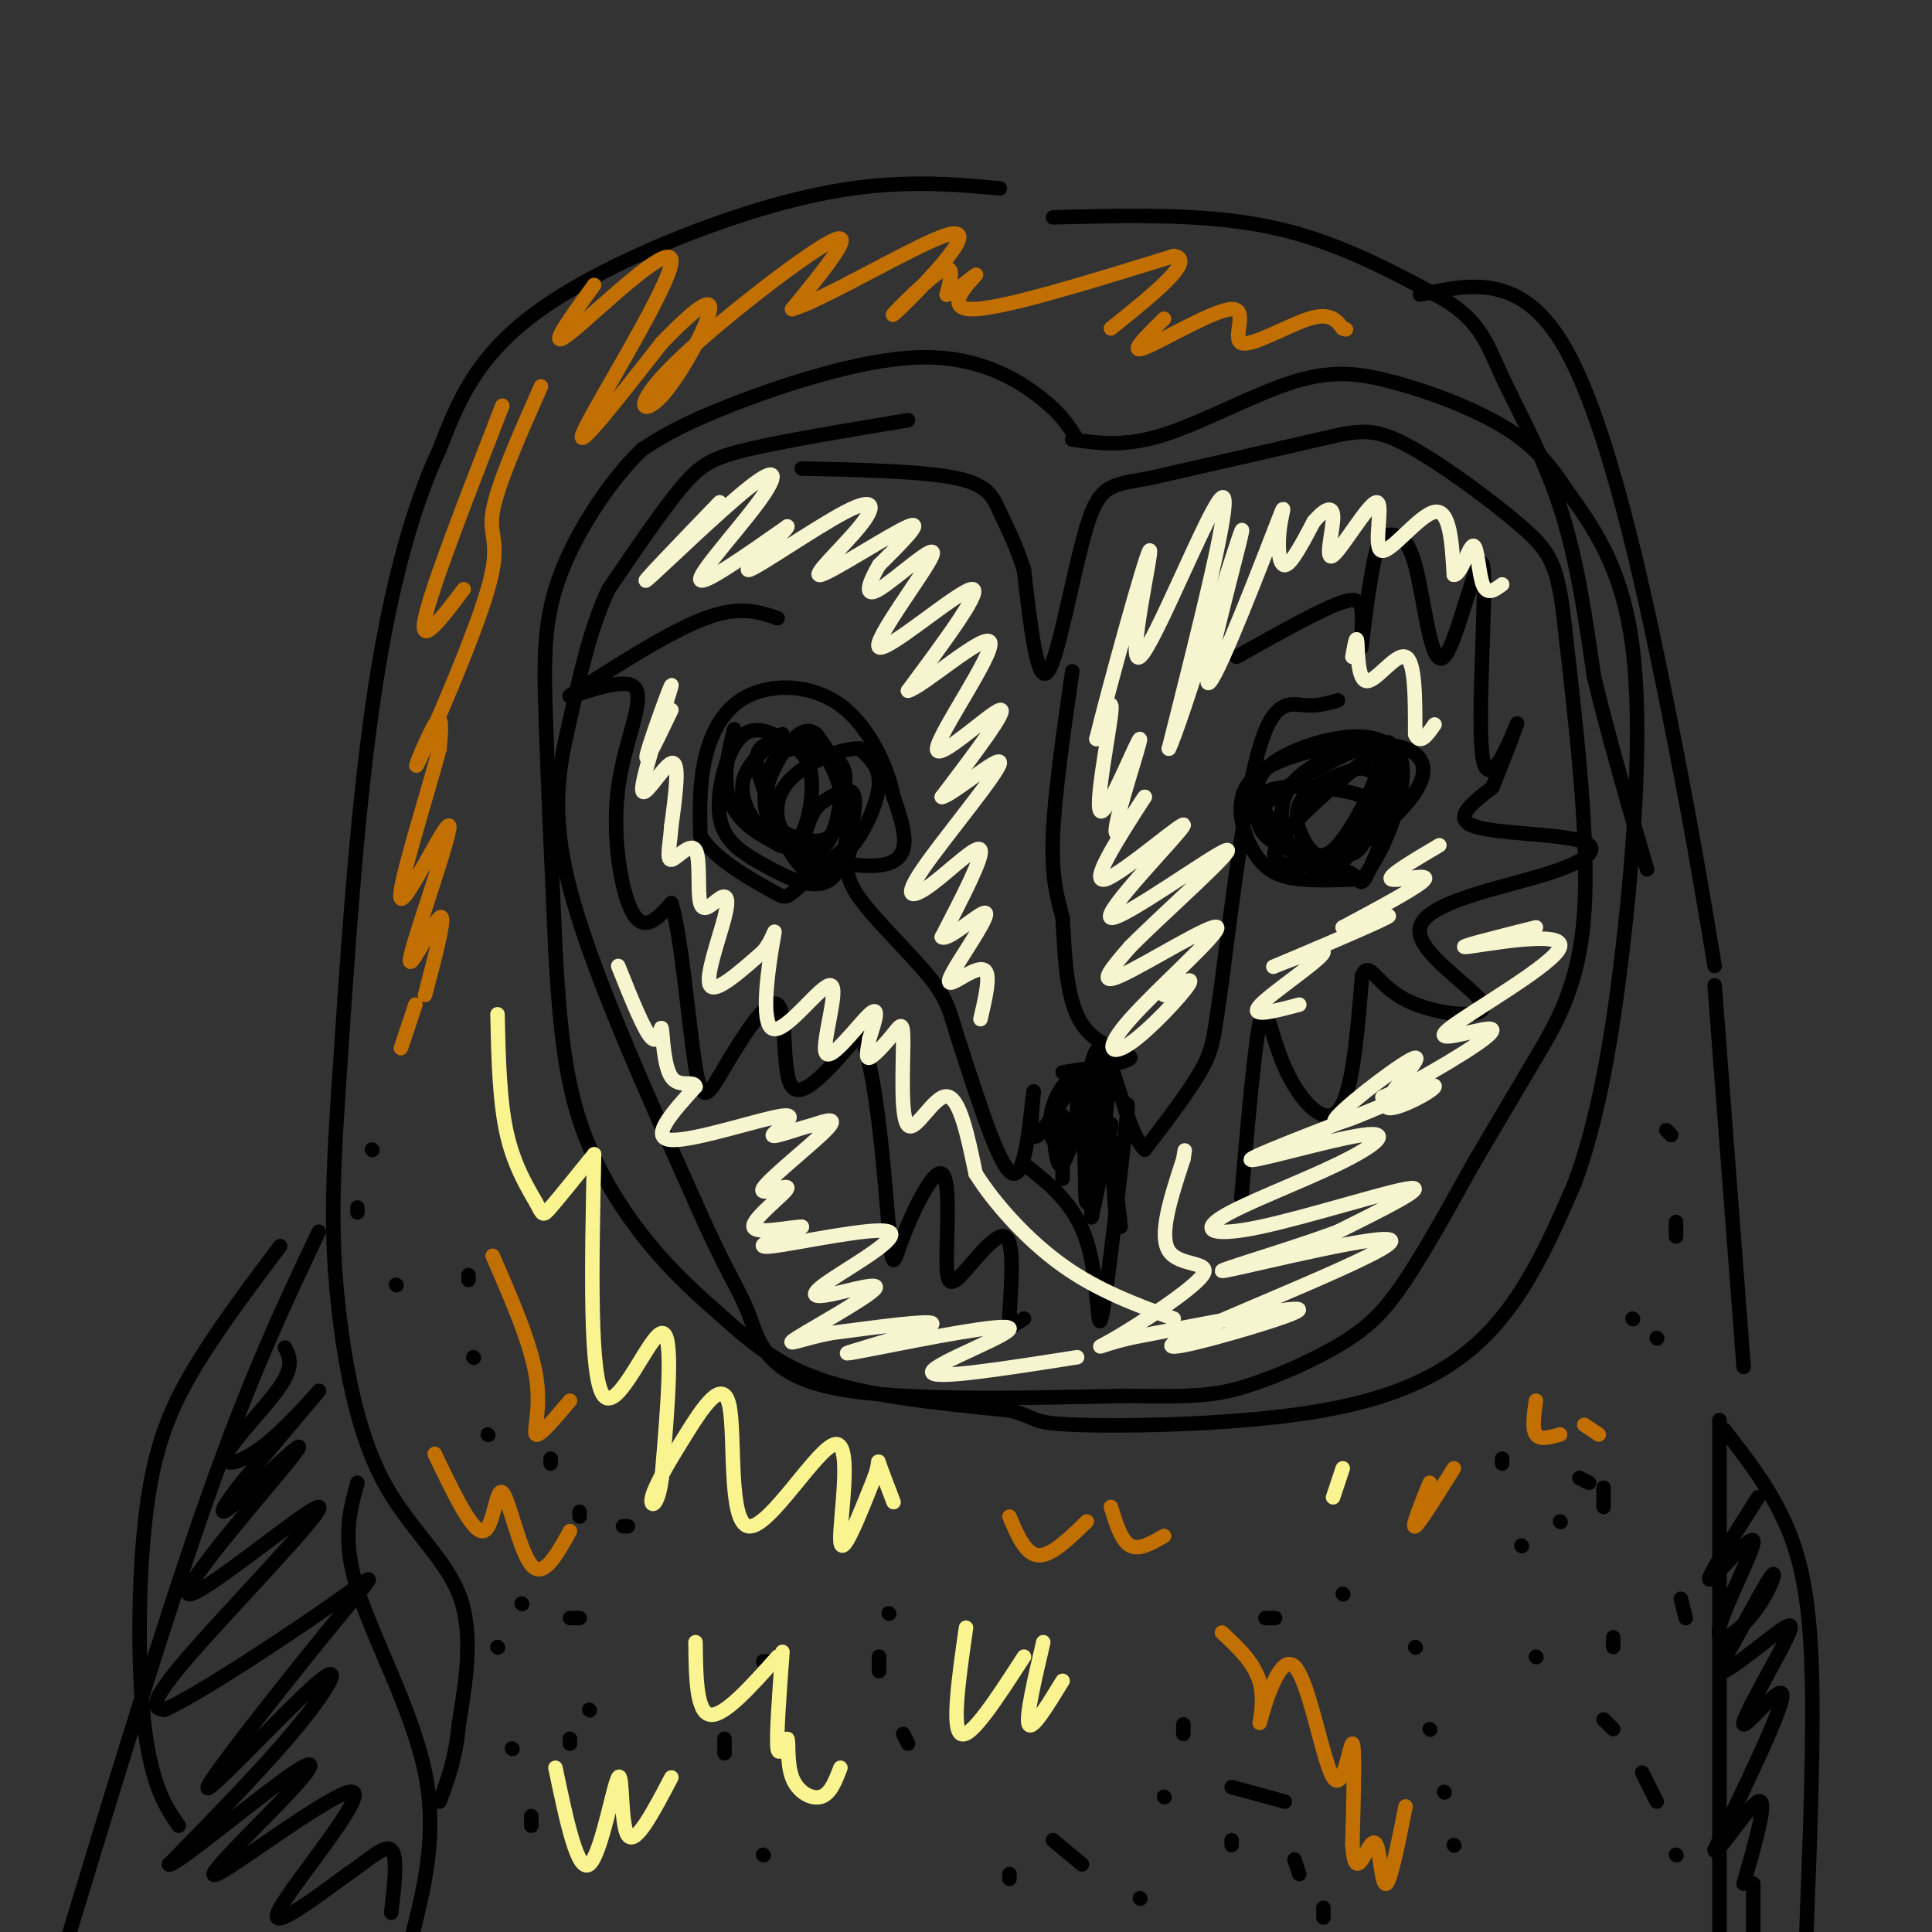 <svg viewBox='0 0 400 400' version='1.1' xmlns='http://www.w3.org/2000/svg' xmlns:xlink='http://www.w3.org/1999/xlink'><rect x="0" y="0" width="400" height="400" fill="#333333" stroke="none"/><g fill='none' stroke='#000000' stroke-width='3' stroke-linecap='round' stroke-linejoin='round'><path d='M152,151c-1.800,7.244 -3.600,14.489 3,20c6.600,5.511 21.600,9.289 28,8c6.400,-1.289 4.200,-7.644 2,-14'/><path d='M185,165c-1.171,-6.191 -5.097,-14.670 -11,-19c-5.903,-4.330 -13.781,-4.512 -19,-2c-5.219,2.512 -7.777,7.718 -9,13c-1.223,5.282 -1.112,10.641 -1,16'/><path d='M145,173c2.810,4.833 10.333,8.917 14,11c3.667,2.083 3.476,2.167 6,0c2.524,-2.167 7.762,-6.583 13,-11'/><path d='M161,157c-1.837,3.514 -3.673,7.027 -2,11c1.673,3.973 6.856,8.405 10,8c3.144,-0.405 4.248,-5.646 5,-10c0.752,-4.354 1.150,-7.820 -2,-10c-3.150,-2.180 -9.849,-3.074 -13,-2c-3.151,1.074 -2.753,4.117 -1,9c1.753,4.883 4.862,11.608 8,15c3.138,3.392 6.306,3.452 8,1c1.694,-2.452 1.912,-7.415 1,-12c-0.912,-4.585 -2.956,-8.793 -5,-13'/><path d='M162,152c-2.727,2.250 -5.453,4.501 -7,7c-1.547,2.499 -1.913,5.248 0,9c1.913,3.752 6.107,8.507 9,7c2.893,-1.507 4.484,-9.278 4,-14c-0.484,-4.722 -3.045,-6.396 -6,-8c-2.955,-1.604 -6.304,-3.138 -9,0c-2.696,3.138 -4.739,10.949 -4,16c0.739,5.051 4.260,7.344 9,10c4.740,2.656 10.699,5.677 14,3c3.301,-2.677 3.943,-11.050 3,-17c-0.943,-5.950 -3.472,-9.475 -6,-13'/><path d='M169,152c-2.168,-1.791 -4.586,0.230 -7,4c-2.414,3.770 -4.822,9.289 -3,13c1.822,3.711 7.875,5.615 11,5c3.125,-0.615 3.322,-3.748 4,-7c0.678,-3.252 1.835,-6.624 0,-9c-1.835,-2.376 -6.664,-3.756 -10,-3c-3.336,0.756 -5.181,3.649 -5,8c0.181,4.351 2.388,10.160 5,13c2.612,2.840 5.628,2.710 8,2c2.372,-0.710 4.100,-1.999 6,-5c1.900,-3.001 3.971,-7.715 4,-11c0.029,-3.285 -1.986,-5.143 -4,-7'/><path d='M178,155c-3.553,-0.259 -10.435,2.595 -14,6c-3.565,3.405 -3.811,7.361 -2,12c1.811,4.639 5.681,9.961 9,8c3.319,-1.961 6.088,-11.205 6,-15c-0.088,-3.795 -3.034,-2.141 -5,-1c-1.966,1.141 -2.952,1.769 -4,4c-1.048,2.231 -2.156,6.066 -2,8c0.156,1.934 1.578,1.967 3,2'/><path d='M279,155c-4.845,2.250 -9.690,4.499 -12,8c-2.310,3.501 -2.086,8.253 0,12c2.086,3.747 6.033,6.489 10,4c3.967,-2.489 7.953,-10.209 10,-14c2.047,-3.791 2.156,-3.655 1,-4c-1.156,-0.345 -3.578,-1.173 -6,-2'/><path d='M282,159c-3.577,0.595 -9.519,3.083 -12,6c-2.481,2.917 -1.502,6.261 0,9c1.502,2.739 3.528,4.871 7,1c3.472,-3.871 8.389,-13.744 9,-18c0.611,-4.256 -3.084,-2.893 -9,0c-5.916,2.893 -14.054,7.317 -16,11c-1.946,3.683 2.301,6.624 6,8c3.699,1.376 6.849,1.188 10,1'/><path d='M277,177c2.694,0.141 4.430,-0.007 6,-4c1.570,-3.993 2.976,-11.829 4,-16c1.024,-4.171 1.666,-4.675 -4,0c-5.666,4.675 -17.641,14.528 -19,19c-1.359,4.472 7.897,3.563 13,1c5.103,-2.563 6.051,-6.782 7,-11'/><path d='M284,166c-2.663,-2.551 -12.821,-3.427 -18,-3c-5.179,0.427 -5.379,2.157 -4,5c1.379,2.843 4.336,6.797 8,9c3.664,2.203 8.034,2.654 10,4c1.966,1.346 1.527,3.588 4,-2c2.473,-5.588 7.858,-19.004 4,-24c-3.858,-4.996 -16.959,-1.570 -23,2c-6.041,3.570 -5.020,7.285 -4,11'/><path d='M261,168c0.310,3.279 3.086,5.978 6,8c2.914,2.022 5.965,3.368 11,1c5.035,-2.368 12.055,-8.451 15,-13c2.945,-4.549 1.814,-7.565 -2,-9c-3.814,-1.435 -10.312,-1.288 -17,0c-6.688,1.288 -13.566,3.716 -16,8c-2.434,4.284 -0.425,10.423 2,14c2.425,3.577 5.264,4.594 9,5c3.736,0.406 8.368,0.203 13,0'/><path d='M282,182c4.689,-5.467 9.911,-19.133 8,-25c-1.911,-5.867 -10.956,-3.933 -20,-2'/><path d='M277,145c-2.133,0.622 -4.267,1.244 -7,1c-2.733,-0.244 -6.067,-1.356 -9,8c-2.933,9.356 -5.467,29.178 -8,49'/><path d='M253,203c-1.600,10.867 -1.600,13.533 -4,18c-2.400,4.467 -7.200,10.733 -12,17'/><path d='M237,238c-3.635,-3.278 -6.723,-19.972 -9,-21c-2.277,-1.028 -3.744,13.611 -4,16c-0.256,2.389 0.700,-7.472 -1,-8c-1.700,-0.528 -6.057,8.278 -8,10c-1.943,1.722 -1.471,-3.639 -1,-9'/><path d='M214,226c-0.556,3.533 -1.444,16.867 -4,17c-2.556,0.133 -6.778,-12.933 -11,-26'/><path d='M199,217c-2.190,-6.298 -2.167,-9.042 -6,-14c-3.833,-4.958 -11.524,-12.131 -15,-17c-3.476,-4.869 -2.738,-7.435 -2,-10'/><path d='M212,241c5.267,4.111 10.533,8.222 13,16c2.467,7.778 2.133,19.222 3,16c0.867,-3.222 2.933,-21.111 5,-39'/><path d='M233,234c0.833,-7.167 0.417,-5.583 0,-4'/><path d='M230,236c1.000,8.833 2.000,17.667 2,18c0.000,0.333 -1.000,-7.833 -2,-16'/><path d='M230,237c0.000,0.000 1.000,15.000 1,15'/><path d='M188,87c-12.711,2.111 -25.422,4.222 -33,6c-7.578,1.778 -10.022,3.222 -14,8c-3.978,4.778 -9.489,12.889 -15,21'/><path d='M126,122c-3.821,8.048 -5.875,17.667 -8,27c-2.125,9.333 -4.321,18.381 0,35c4.321,16.619 15.161,40.810 26,65'/><path d='M144,249c6.298,14.393 9.042,17.875 11,23c1.958,5.125 3.131,11.893 16,15c12.869,3.107 37.435,2.554 62,2'/><path d='M233,289c14.204,0.271 18.715,-0.051 25,-2c6.285,-1.949 14.346,-5.525 20,-9c5.654,-3.475 8.901,-6.850 13,-13c4.099,-6.150 9.049,-15.075 14,-24'/><path d='M305,241c4.464,-7.607 8.625,-14.625 13,-22c4.375,-7.375 8.964,-15.107 10,-30c1.036,-14.893 -1.482,-36.946 -4,-59'/><path d='M324,130c-1.378,-12.895 -2.823,-15.632 -9,-21c-6.177,-5.368 -17.086,-13.368 -24,-17c-6.914,-3.632 -9.833,-2.895 -18,-1c-8.167,1.895 -21.584,4.947 -35,8'/><path d='M238,99c-7.940,1.464 -10.292,1.125 -13,10c-2.708,8.875 -5.774,26.964 -8,30c-2.226,3.036 -3.613,-8.982 -5,-21'/><path d='M212,118c-1.750,-5.571 -3.625,-9.000 -5,-12c-1.375,-3.000 -2.250,-5.571 -9,-7c-6.750,-1.429 -19.375,-1.714 -32,-2'/><path d='M223,91c-1.607,-2.655 -3.214,-5.310 -8,-9c-4.786,-3.690 -12.750,-8.417 -25,-8c-12.250,0.417 -28.786,5.976 -39,10c-10.214,4.024 -14.107,6.512 -18,9'/><path d='M133,93c-6.429,6.060 -13.500,16.708 -17,26c-3.500,9.292 -3.429,17.226 -3,30c0.429,12.774 1.214,30.387 2,48'/><path d='M115,197c0.795,14.045 1.782,25.159 5,35c3.218,9.841 8.667,18.411 14,25c5.333,6.589 10.551,11.197 16,16c5.449,4.803 11.128,9.801 21,13c9.872,3.199 23.936,4.600 38,6'/><path d='M209,292c6.463,1.614 3.619,2.649 14,3c10.381,0.351 33.987,0.018 51,-3c17.013,-3.018 27.432,-8.719 35,-17c7.568,-8.281 12.284,-19.140 17,-30'/><path d='M326,245c4.607,-12.429 7.625,-28.500 10,-49c2.375,-20.500 4.107,-45.429 2,-62c-2.107,-16.571 -8.054,-24.786 -14,-33'/><path d='M324,101c-5.089,-8.124 -10.811,-11.934 -17,-15c-6.189,-3.066 -12.844,-5.389 -19,-7c-6.156,-1.611 -11.811,-2.511 -20,0c-8.189,2.511 -18.911,8.432 -27,11c-8.089,2.568 -13.544,1.784 -19,1'/><path d='M207,39c-11.778,-1.067 -23.556,-2.133 -41,2c-17.444,4.133 -40.556,13.467 -54,23c-13.444,9.533 -17.222,19.267 -21,29'/><path d='M91,93c-6.067,12.956 -10.733,30.844 -14,54c-3.267,23.156 -5.133,51.578 -7,80'/><path d='M70,227c-1.373,20.230 -1.306,30.804 0,43c1.306,12.196 3.852,26.014 9,36c5.148,9.986 12.900,16.139 16,24c3.100,7.861 1.550,17.431 0,27'/><path d='M95,357c-0.667,7.167 -2.333,11.583 -4,16'/><path d='M66,255c-7.000,14.750 -14.000,29.500 -23,55c-9.000,25.500 -20.000,61.750 -31,98'/><path d='M356,294c0.000,0.000 0.000,112.000 0,112'/><path d='M357,296c4.378,5.644 8.756,11.289 12,18c3.244,6.711 5.356,14.489 6,29c0.644,14.511 -0.178,35.756 -1,57'/><path d='M218,45c15.750,-0.417 31.500,-0.833 45,2c13.500,2.833 24.750,8.917 36,15'/><path d='M299,62c7.655,4.750 8.792,9.125 12,16c3.208,6.875 8.488,16.250 12,27c3.512,10.750 5.256,22.875 7,35'/><path d='M330,140c3.000,12.500 7.000,26.250 11,40'/><path d='M294,61c10.556,-2.244 21.111,-4.489 30,11c8.889,15.489 16.111,48.711 21,73c4.889,24.289 7.444,39.644 10,55'/><path d='M355,204c0.000,0.000 6.000,79.000 6,79'/><path d='M74,307c-1.622,5.844 -3.244,11.689 0,22c3.244,10.311 11.356,25.089 14,38c2.644,12.911 -0.178,23.956 -3,35'/><path d='M58,258c-6.129,8.153 -12.258,16.306 -17,24c-4.742,7.694 -8.096,14.928 -10,26c-1.904,11.072 -2.359,25.981 -2,37c0.359,11.019 1.531,18.148 3,23c1.469,4.852 3.234,7.426 5,10'/><path d='M161,128c-3.917,-1.333 -7.833,-2.667 -15,0c-7.167,2.667 -17.583,9.333 -28,16'/><path d='M118,144c-1.183,1.171 9.858,-3.903 13,-2c3.142,1.903 -1.616,10.781 -3,21c-1.384,10.219 0.604,21.777 3,26c2.396,4.223 5.198,1.112 8,-2'/><path d='M139,187c2.184,7.098 3.643,25.844 5,34c1.357,8.156 2.611,5.722 6,0c3.389,-5.722 8.912,-14.733 11,-13c2.088,1.733 0.739,14.209 3,17c2.261,2.791 8.130,-4.105 14,-11'/><path d='M178,214c3.469,6.959 5.142,29.858 6,40c0.858,10.142 0.900,7.527 3,2c2.100,-5.527 6.259,-13.967 8,-13c1.741,0.967 1.065,11.342 1,17c-0.065,5.658 0.483,6.600 3,4c2.517,-2.600 7.005,-8.743 9,-8c1.995,0.743 1.498,8.371 1,16'/><path d='M209,272c0.022,3.244 -0.422,3.356 0,3c0.422,-0.356 1.711,-1.178 3,-2'/><path d='M257,248c1.423,-16.333 2.845,-32.667 4,-37c1.155,-4.333 2.042,3.333 5,10c2.958,6.667 7.988,12.333 11,9c3.012,-3.333 4.006,-15.667 5,-28'/><path d='M282,202c1.531,-3.480 2.860,1.821 9,5c6.140,3.179 17.092,4.238 16,1c-1.092,-3.238 -14.226,-10.771 -13,-16c1.226,-5.229 16.813,-8.154 26,-11c9.187,-2.846 11.973,-5.612 7,-7c-4.973,-1.388 -17.707,-1.396 -22,-3c-4.293,-1.604 -0.147,-4.802 4,-8'/><path d='M309,163c2.206,-5.360 5.720,-14.761 5,-13c-0.720,1.761 -5.674,14.685 -7,7c-1.326,-7.685 0.974,-35.977 0,-40c-0.974,-4.023 -5.224,16.225 -8,19c-2.776,2.775 -4.079,-11.921 -6,-19c-1.921,-7.079 -4.461,-6.539 -7,-6'/><path d='M286,111c-2.002,4.274 -3.506,17.960 -4,22c-0.494,4.040 0.021,-1.566 0,-5c-0.021,-3.434 -0.577,-4.695 -5,-3c-4.423,1.695 -12.711,6.348 -21,11'/><path d='M222,139c-1.833,12.750 -3.667,25.500 -4,34c-0.333,8.500 0.833,12.750 2,17'/><path d='M220,190c0.452,7.226 0.583,16.792 4,22c3.417,5.208 10.119,6.060 10,7c-0.119,0.940 -7.060,1.970 -14,3'/><path d='M77,238c0.000,0.000 0.100,0.100 0.1,0.1'/><path d='M74,250c0.000,0.000 0.000,1.000 0,1'/><path d='M82,266c0.000,0.000 0.100,0.100 0.1,0.1'/><path d='M97,264c0.000,0.000 0.000,1.000 0,1'/><path d='M98,281c0.000,0.000 0.100,0.100 0.1,0.1'/><path d='M101,297c0.000,0.000 0.100,0.100 0.1,0.1'/><path d='M114,302c0.000,0.000 0.000,1.000 0,1'/><path d='M120,313c0.000,0.000 0.000,1.000 0,1'/><path d='M129,316c0.000,0.000 1.000,0.000 1,0'/><path d='M120,335c0.000,0.000 -2.000,0.000 -2,0'/><path d='M108,332c0.000,0.000 0.100,0.100 0.1,0.1'/><path d='M103,341c0.000,0.000 0.100,0.100 0.1,0.1'/><path d='M106,362c0.000,0.000 0.100,0.100 0.1,0.1'/><path d='M118,360c0.000,0.000 0.000,1.000 0,1'/><path d='M110,376c0.000,0.000 0.000,2.000 0,2'/><path d='M122,354c0.000,0.000 0.100,0.100 0.1,0.1'/><path d='M150,363c0.000,0.000 0.000,-3.000 0,-3'/><path d='M145,353c0.000,0.000 0.100,0.100 0.1,0.1'/><path d='M158,384c0.000,0.000 0.100,0.100 0.1,0.1'/><path d='M158,344c0.000,0.000 2.000,0.000 2,0'/><path d='M182,346c0.000,0.000 0.000,-3.000 0,-3'/><path d='M184,334c0.000,0.000 0.100,0.100 0.1,0.1'/><path d='M187,359c0.000,0.000 1.000,2.000 1,2'/><path d='M209,389c0.000,0.000 0.000,-1.000 0,-1'/><path d='M218,381c0.000,0.000 6.000,5.000 6,5'/><path d='M236,393c0.000,0.000 0.100,0.100 0.1,0.1'/><path d='M241,372c0.000,0.000 0.100,0.100 0.1,0.1'/><path d='M245,357c0.000,0.000 0.000,2.000 0,2'/><path d='M255,370c0.000,0.000 11.000,3.000 11,3'/><path d='M255,381c0.000,0.000 0.000,1.000 0,1'/><path d='M268,385c0.000,0.000 1.000,3.000 1,3'/><path d='M274,397c0.000,0.000 0.000,-2.000 0,-2'/><path d='M262,335c0.000,0.000 2.000,0.000 2,0'/><path d='M278,330c0.000,0.000 0.100,0.100 0.1,0.1'/><path d='M293,341c0.000,0.000 0.100,0.100 0.1,0.1'/><path d='M296,358c0.000,0.000 0.100,0.100 0.1,0.1'/><path d='M299,371c0.000,0.000 0.100,0.100 0.1,0.1'/><path d='M301,382c0.000,0.000 0.100,0.100 0.1,0.1'/><path d='M318,343c0.000,0.000 0.100,0.100 0.1,0.1'/><path d='M315,320c0.000,0.000 0.100,0.100 0.1,0.1'/><path d='M311,302c0.000,0.000 0.000,1.000 0,1'/><path d='M323,315c0.000,0.000 0.100,0.100 0.1,0.1'/><path d='M327,306c0.000,0.000 2.000,1.000 2,1'/><path d='M332,308c0.000,0.000 0.000,4.000 0,4'/><path d='M334,339c0.000,0.000 0.000,2.000 0,2'/><path d='M332,356c0.000,0.000 2.000,2.000 2,2'/><path d='M340,367c0.000,0.000 3.000,6.000 3,6'/><path d='M347,384c0.000,0.000 0.100,0.100 0.1,0.1'/><path d='M349,335c0.000,0.000 -1.000,-4.000 -1,-4'/><path d='M343,277c0.000,0.000 0.100,0.100 0.1,0.1'/><path d='M338,273c0.000,0.000 0.100,0.100 0.1,0.1'/><path d='M347,256c0.000,0.000 0.000,-3.000 0,-3'/><path d='M346,235c0.000,0.000 -1.000,-1.000 -1,-1'/><path d='M220,231c0.000,6.844 0.000,13.689 0,13c0.000,-0.689 0.000,-8.911 0,-11c-0.000,-2.089 0.000,1.956 0,6'/><path d='M220,239c1.225,-2.864 4.287,-13.026 5,-10c0.713,3.026 -0.923,19.238 0,20c0.923,0.762 4.407,-13.925 5,-16c0.593,-2.075 -1.703,8.463 -4,19'/><path d='M226,252c-0.272,-1.887 1.049,-16.105 1,-17c-0.049,-0.895 -1.467,11.533 -2,12c-0.533,0.467 -0.182,-11.028 -1,-13c-0.818,-1.972 -2.805,5.579 -4,7c-1.195,1.421 -1.597,-3.290 -2,-8'/><path d='M218,233c-0.221,-0.281 0.226,3.016 0,3c-0.226,-0.016 -1.127,-3.347 0,-7c1.127,-3.653 4.281,-7.629 5,-5c0.719,2.629 -0.999,11.862 0,11c0.999,-0.862 4.714,-11.818 6,-13c1.286,-1.182 0.143,7.409 -1,16'/><path d='M228,238c-0.067,-0.044 0.267,-8.156 0,-9c-0.267,-0.844 -1.133,5.578 -2,12'/><path d='M59,279c0.952,1.853 1.904,3.707 -1,8c-2.904,4.293 -9.665,11.027 -11,14c-1.335,2.973 2.756,2.185 8,-2c5.244,-4.185 11.641,-11.767 11,-11c-0.641,0.767 -8.321,9.884 -16,19'/><path d='M50,307c-3.935,5.035 -5.772,8.123 -1,4c4.772,-4.123 16.154,-15.456 12,-10c-4.154,5.456 -23.846,27.699 -22,29c1.846,1.301 25.228,-18.342 27,-18c1.772,0.342 -18.065,20.669 -27,31c-8.935,10.331 -6.967,10.665 -5,11'/><path d='M34,354c6.561,-2.800 25.464,-15.301 35,-22c9.536,-6.699 9.704,-7.596 1,3c-8.704,10.596 -26.282,32.686 -27,35c-0.718,2.314 15.422,-15.146 22,-21c6.578,-5.854 3.594,-0.101 -3,8c-6.594,8.101 -16.797,18.551 -27,29'/><path d='M35,386c0.525,0.894 15.338,-11.371 23,-17c7.662,-5.629 8.175,-4.622 2,2c-6.175,6.622 -19.037,18.857 -15,17c4.037,-1.857 24.971,-17.808 28,-17c3.029,0.808 -11.849,18.374 -15,24c-3.151,5.626 5.424,-0.687 14,-7'/><path d='M72,388c4.178,-2.778 7.622,-6.222 9,-5c1.378,1.222 0.689,7.111 0,13'/><path d='M364,310c-5.503,8.638 -11.006,17.277 -10,17c1.006,-0.277 8.521,-9.469 9,-8c0.479,1.469 -6.078,13.600 -7,18c-0.922,4.400 3.790,1.069 7,-3c3.210,-4.069 4.917,-8.877 4,-8c-0.917,0.877 -4.459,7.438 -8,14'/><path d='M359,340c-2.295,3.975 -4.032,6.913 -2,6c2.032,-0.913 7.832,-5.678 11,-8c3.168,-2.322 3.705,-2.200 1,3c-2.705,5.200 -8.651,15.477 -8,16c0.651,0.523 7.900,-8.708 8,-6c0.100,2.708 -6.950,17.354 -14,32'/><path d='M355,383c-0.044,2.000 6.844,-9.000 9,-10c2.156,-1.000 -0.422,8.000 -3,17'/><path d='M363,390c0.000,0.000 0.000,10.000 0,10'/></g>
<g fill='none' stroke='#F7F5D0' stroke-width='3' stroke-linecap='round' stroke-linejoin='round'><path d='M149,104c-8.533,8.860 -17.065,17.719 -15,16c2.065,-1.719 14.729,-14.018 21,-19c6.271,-4.982 6.150,-2.649 2,3c-4.150,5.649 -12.329,14.614 -12,16c0.329,1.386 9.164,-4.807 18,-11'/><path d='M163,109c-0.136,1.057 -9.475,9.200 -8,9c1.475,-0.200 13.763,-8.741 20,-12c6.237,-3.259 6.424,-1.234 3,3c-3.424,4.234 -10.460,10.678 -8,10c2.460,-0.678 14.417,-8.480 18,-10c3.583,-1.520 -1.209,3.240 -6,8'/><path d='M182,117c-1.867,3.173 -3.533,7.104 0,5c3.533,-2.104 12.267,-10.244 11,-7c-1.267,3.244 -12.533,17.874 -11,19c1.533,1.126 15.867,-11.250 19,-12c3.133,-0.750 -4.933,10.125 -13,21'/><path d='M188,143c2.751,-0.534 16.129,-12.370 17,-10c0.871,2.370 -10.766,18.946 -11,22c-0.234,3.054 10.933,-7.413 13,-8c2.067,-0.587 -4.967,8.707 -12,18'/><path d='M195,165c1.815,-0.042 12.354,-9.147 12,-7c-0.354,2.147 -11.600,15.544 -16,22c-4.400,6.456 -1.954,5.969 2,3c3.954,-2.969 9.415,-8.420 10,-7c0.585,1.420 -3.708,9.710 -8,18'/><path d='M195,194c1.138,1.050 7.985,-5.324 9,-5c1.015,0.324 -3.800,7.344 -6,11c-2.200,3.656 -1.785,3.946 0,3c1.785,-0.946 4.938,-3.127 6,-2c1.062,1.127 0.031,5.564 -1,10'/><path d='M241,206c3.282,-2.178 6.565,-4.356 5,-2c-1.565,2.356 -7.977,9.244 -12,12c-4.023,2.756 -5.656,1.378 0,-5c5.656,-6.378 18.600,-17.756 18,-19c-0.600,-1.244 -14.743,7.644 -20,10c-5.257,2.356 -1.629,-1.822 2,-6'/><path d='M234,196c6.615,-6.678 22.151,-20.372 20,-20c-2.151,0.372 -21.989,14.811 -24,14c-2.011,-0.811 13.805,-16.872 15,-19c1.195,-2.128 -12.230,9.678 -16,11c-3.770,1.322 2.115,-7.839 8,-17'/><path d='M237,165c-0.566,0.442 -5.980,10.047 -6,7c-0.020,-3.047 5.356,-18.744 5,-19c-0.356,-0.256 -6.442,14.931 -8,15c-1.558,0.069 1.412,-14.980 2,-20c0.588,-5.020 -1.206,-0.010 -3,5'/><path d='M227,153c2.455,-10.085 10.091,-37.796 11,-39c0.909,-1.204 -4.909,24.099 -2,22c2.909,-2.099 14.545,-31.600 17,-33c2.455,-1.400 -4.273,25.300 -11,52'/><path d='M242,155c2.323,-4.477 13.631,-41.668 15,-45c1.369,-3.332 -7.199,27.196 -7,31c0.199,3.804 9.167,-19.114 13,-29c3.833,-9.886 2.532,-6.738 2,-3c-0.532,3.738 -0.295,8.068 1,8c1.295,-0.068 3.647,-4.534 6,-9'/><path d='M272,108c1.988,-2.339 3.958,-3.686 4,-1c0.042,2.686 -1.842,9.405 0,8c1.842,-1.405 7.411,-10.933 9,-11c1.589,-0.067 -0.803,9.328 1,10c1.803,0.672 7.801,-7.379 11,-8c3.199,-0.621 3.600,6.190 4,13'/><path d='M301,119c1.452,0.179 3.083,-5.875 4,-6c0.917,-0.125 1.119,5.679 2,8c0.881,2.321 2.440,1.161 4,0'/><path d='M280,136c0.423,-2.417 0.845,-4.833 1,-3c0.155,1.833 0.042,7.917 2,8c1.958,0.083 5.988,-5.833 8,-5c2.012,0.833 2.006,8.417 2,16'/><path d='M293,152c1.000,2.333 2.500,0.167 4,-2'/><path d='M298,175c-5.378,3.178 -10.756,6.356 -10,7c0.756,0.644 7.644,-1.244 7,0c-0.644,1.244 -8.822,5.622 -17,10'/><path d='M278,192c1.029,0.391 12.102,-3.630 9,-2c-3.102,1.630 -20.378,8.911 -23,10c-2.622,1.089 9.409,-4.015 10,-3c0.591,1.015 -10.260,8.147 -13,11c-2.740,2.853 2.630,1.426 8,0'/><path d='M318,192c-8.837,2.214 -17.674,4.428 -14,4c3.674,-0.428 19.860,-3.499 19,0c-0.860,3.499 -18.767,13.567 -23,17c-4.233,3.433 5.206,0.232 8,0c2.794,-0.232 -1.059,2.505 -5,5c-3.941,2.495 -7.971,4.747 -12,7'/><path d='M291,225c-3.578,1.780 -6.524,2.730 -4,2c2.524,-0.730 10.519,-3.140 10,-2c-0.519,1.140 -9.551,5.831 -10,4c-0.449,-1.831 7.687,-10.185 6,-10c-1.687,0.185 -13.196,8.910 -16,12c-2.804,3.090 3.098,0.545 9,-2'/><path d='M286,229c-6.097,2.541 -25.839,9.892 -27,11c-1.161,1.108 16.259,-4.027 23,-5c6.741,-0.973 2.804,2.214 -5,6c-7.804,3.786 -19.473,8.169 -24,11c-4.527,2.831 -1.911,4.108 8,2c9.911,-2.108 27.117,-7.602 31,-8c3.883,-0.398 -5.559,4.301 -15,9'/><path d='M277,255c-10.272,3.870 -28.453,9.046 -23,8c5.453,-1.046 34.538,-8.313 34,-6c-0.538,2.313 -30.701,14.208 -41,19c-10.299,4.792 -0.734,2.483 8,0c8.734,-2.483 16.638,-5.138 13,-5c-3.638,0.138 -18.819,3.069 -34,6'/><path d='M234,277c-7.152,1.697 -8.030,2.939 -3,0c5.030,-2.939 15.970,-10.061 18,-13c2.030,-2.939 -4.848,-1.697 -7,-5c-2.152,-3.303 0.424,-11.152 3,-19'/><path d='M245,240c0.500,-3.167 0.250,-1.583 0,0'/><path d='M223,281c-15.247,2.397 -30.495,4.794 -30,3c0.495,-1.794 16.732,-7.779 16,-9c-0.732,-1.221 -18.433,2.322 -27,4c-8.567,1.678 -7.999,1.490 -3,0c4.999,-1.490 14.428,-4.283 14,-5c-0.428,-0.717 -10.714,0.641 -21,2'/><path d='M172,276c-5.930,1.159 -10.255,3.058 -7,1c3.255,-2.058 14.088,-8.071 16,-10c1.912,-1.929 -5.098,0.226 -9,1c-3.902,0.774 -4.695,0.166 0,-3c4.695,-3.166 14.880,-8.891 12,-10c-2.880,-1.109 -18.823,2.397 -24,3c-5.177,0.603 0.411,-1.699 6,-4'/><path d='M166,254c-1.901,-0.083 -9.653,1.710 -10,0c-0.347,-1.710 6.711,-6.922 7,-8c0.289,-1.078 -6.191,1.979 -5,0c1.191,-1.979 10.055,-8.994 13,-12c2.945,-3.006 -0.027,-2.003 -3,-1'/><path d='M168,233c-2.780,0.656 -8.230,2.794 -8,2c0.230,-0.794 6.139,-4.522 2,-4c-4.139,0.522 -18.325,5.292 -23,5c-4.675,-0.292 0.163,-5.646 5,-11'/><path d='M144,225c-0.247,-1.469 -3.365,0.359 -5,-2c-1.635,-2.359 -1.786,-8.904 -2,-10c-0.214,-1.096 -0.490,3.258 -2,2c-1.510,-1.258 -4.255,-8.129 -7,-15'/><path d='M139,147c-2.909,6.086 -5.818,12.172 -5,9c0.818,-3.172 5.364,-15.603 5,-14c-0.364,1.603 -5.636,17.239 -6,21c-0.364,3.761 4.182,-4.354 6,-5c1.818,-0.646 0.909,6.177 0,13'/><path d='M139,171c-0.302,3.901 -1.056,7.154 0,7c1.056,-0.154 3.924,-3.715 5,-2c1.076,1.715 0.360,8.705 1,11c0.640,2.295 2.635,-0.107 4,-1c1.365,-0.893 2.098,-0.279 1,4c-1.098,4.279 -4.028,12.223 -3,14c1.028,1.777 6.014,-2.611 11,-7'/><path d='M158,197c2.364,-2.846 2.776,-6.461 2,-2c-0.776,4.461 -2.738,16.996 0,18c2.738,1.004 10.177,-9.525 12,-9c1.823,0.525 -1.971,12.103 -1,14c0.971,1.897 6.706,-5.887 9,-8c2.294,-2.113 1.147,1.443 0,5'/><path d='M180,215c-0.267,1.931 -0.936,4.258 0,4c0.936,-0.258 3.477,-3.102 5,-5c1.523,-1.898 2.027,-2.849 2,2c-0.027,4.849 -0.584,15.498 1,17c1.584,1.502 5.310,-6.142 8,-6c2.690,0.142 4.345,8.071 6,16'/><path d='M202,243c3.911,6.222 10.689,13.778 18,19c7.311,5.222 15.156,8.111 23,11'/></g>
<g fill='none' stroke='#C26F01' stroke-width='3' stroke-linecap='round' stroke-linejoin='round'><path d='M123,59c-5.119,7.071 -10.238,14.143 -5,10c5.238,-4.143 20.833,-19.500 21,-15c0.167,4.500 -15.095,28.857 -18,35c-2.905,6.143 6.548,-5.929 16,-18'/><path d='M137,71c5.232,-5.437 10.311,-10.029 10,-7c-0.311,3.029 -6.011,13.678 -10,18c-3.989,4.322 -6.266,2.318 2,-6c8.266,-8.318 27.076,-22.948 33,-26c5.924,-3.052 -1.038,5.474 -8,14'/><path d='M164,64c5.733,-1.544 24.067,-12.406 31,-15c6.933,-2.594 2.467,3.078 -2,8c-4.467,4.922 -8.933,9.094 -8,8c0.933,-1.094 7.267,-7.456 10,-9c2.733,-1.544 1.867,1.728 1,5'/><path d='M196,61c2.071,-0.679 6.750,-4.875 6,-4c-0.750,0.875 -6.929,6.821 -1,7c5.929,0.179 23.964,-5.411 42,-11'/><path d='M243,53c4.833,0.667 -4.083,7.833 -13,15'/><path d='M241,66c-3.769,3.697 -7.537,7.394 -4,6c3.537,-1.394 14.381,-7.879 18,-8c3.619,-0.121 0.013,6.121 2,7c1.987,0.879 9.568,-3.606 14,-5c4.432,-1.394 5.716,0.303 7,2'/><path d='M278,68c1.167,0.333 0.583,0.167 0,0'/><path d='M112,80c-4.560,10.301 -9.120,20.603 -10,26c-0.880,5.397 1.919,5.890 -1,16c-2.919,10.110 -11.555,29.837 -14,35c-2.445,5.163 1.301,-4.239 3,-7c1.699,-2.761 1.349,1.120 1,5'/><path d='M91,155c-2.422,9.191 -8.978,29.670 -8,31c0.978,1.330 9.489,-16.489 10,-15c0.511,1.489 -6.978,22.285 -8,27c-1.022,4.715 4.422,-6.653 6,-8c1.578,-1.347 -0.711,7.326 -3,16'/><path d='M104,84c-7.333,18.833 -14.667,37.667 -16,44c-1.333,6.333 3.333,0.167 8,-6'/><path d='M86,208c0.000,0.000 -3.000,9.000 -3,9'/></g>
<g fill='none' stroke='#F9F490' stroke-width='3' stroke-linecap='round' stroke-linejoin='round'><path d='M103,210c0.202,9.077 0.405,18.155 2,25c1.595,6.845 4.583,11.458 6,14c1.417,2.542 1.262,3.012 3,1c1.738,-2.012 5.369,-6.506 9,-11'/><path d='M123,239c-0.489,23.222 -0.978,46.444 2,50c2.978,3.556 9.422,-12.556 12,-13c2.578,-0.444 1.289,14.778 0,30'/><path d='M137,306c-0.728,6.103 -2.547,6.360 -2,4c0.547,-2.360 3.461,-7.335 7,-13c3.539,-5.665 7.702,-12.018 9,-6c1.298,6.018 -0.271,24.407 4,25c4.271,0.593 14.381,-16.610 18,-17c3.619,-0.390 0.748,16.031 1,20c0.252,3.969 3.626,-4.516 7,-13'/><path d='M181,306c1.178,-3.044 0.622,-4.156 1,-3c0.378,1.156 1.689,4.578 3,8'/><path d='M278,304c0.000,0.000 -2.000,6.000 -2,6'/><path d='M115,366c2.286,10.917 4.571,21.833 7,20c2.429,-1.833 5.000,-16.417 6,-18c1.000,-1.583 0.429,9.833 2,12c1.571,2.167 5.286,-4.917 9,-12'/><path d='M144,340c0.083,7.250 0.167,14.500 3,15c2.833,0.500 8.417,-5.750 14,-12'/><path d='M162,342c-0.660,8.880 -1.321,17.761 -1,20c0.321,2.239 1.622,-2.163 2,-2c0.378,0.163 -0.167,4.890 1,8c1.167,3.110 4.048,4.603 6,4c1.952,-0.603 2.976,-3.301 4,-6'/><path d='M200,337c-1.500,10.500 -3.000,21.000 -1,22c2.000,1.000 7.500,-7.500 13,-16'/><path d='M216,340c-1.833,7.833 -3.667,15.667 -3,17c0.667,1.333 3.833,-3.833 7,-9'/></g>
<g fill='none' stroke='#C26F01' stroke-width='3' stroke-linecap='round' stroke-linejoin='round'><path d='M102,260c3.956,9.067 7.911,18.133 9,25c1.089,6.867 -0.689,11.533 0,12c0.689,0.467 3.844,-3.267 7,-7'/><path d='M90,301c3.905,8.155 7.810,16.310 10,16c2.190,-0.310 2.667,-9.083 4,-8c1.333,1.083 3.524,12.024 6,15c2.476,2.976 5.238,-2.012 8,-7'/><path d='M209,314c1.667,3.917 3.333,7.833 6,8c2.667,0.167 6.333,-3.417 10,-7'/><path d='M230,312c1.083,3.500 2.167,7.000 4,8c1.833,1.000 4.417,-0.500 7,-2'/><path d='M253,338c3.537,3.312 7.074,6.624 8,11c0.926,4.376 -0.760,9.816 0,7c0.760,-2.816 3.967,-13.889 7,-11c3.033,2.889 5.894,19.739 8,23c2.106,3.261 3.459,-7.068 4,-7c0.541,0.068 0.271,10.534 0,21'/><path d='M280,382c0.290,4.289 1.016,4.510 2,3c0.984,-1.510 2.226,-4.753 3,-3c0.774,1.753 1.078,8.501 2,8c0.922,-0.501 2.461,-8.250 4,-16'/><path d='M296,307c-1.917,4.750 -3.833,9.500 -3,9c0.833,-0.500 4.417,-6.250 8,-12'/><path d='M318,290c-0.417,2.917 -0.833,5.833 0,7c0.833,1.167 2.917,0.583 5,0'/><path d='M328,295c0.000,0.000 3.000,2.000 3,2'/></g>
</svg>